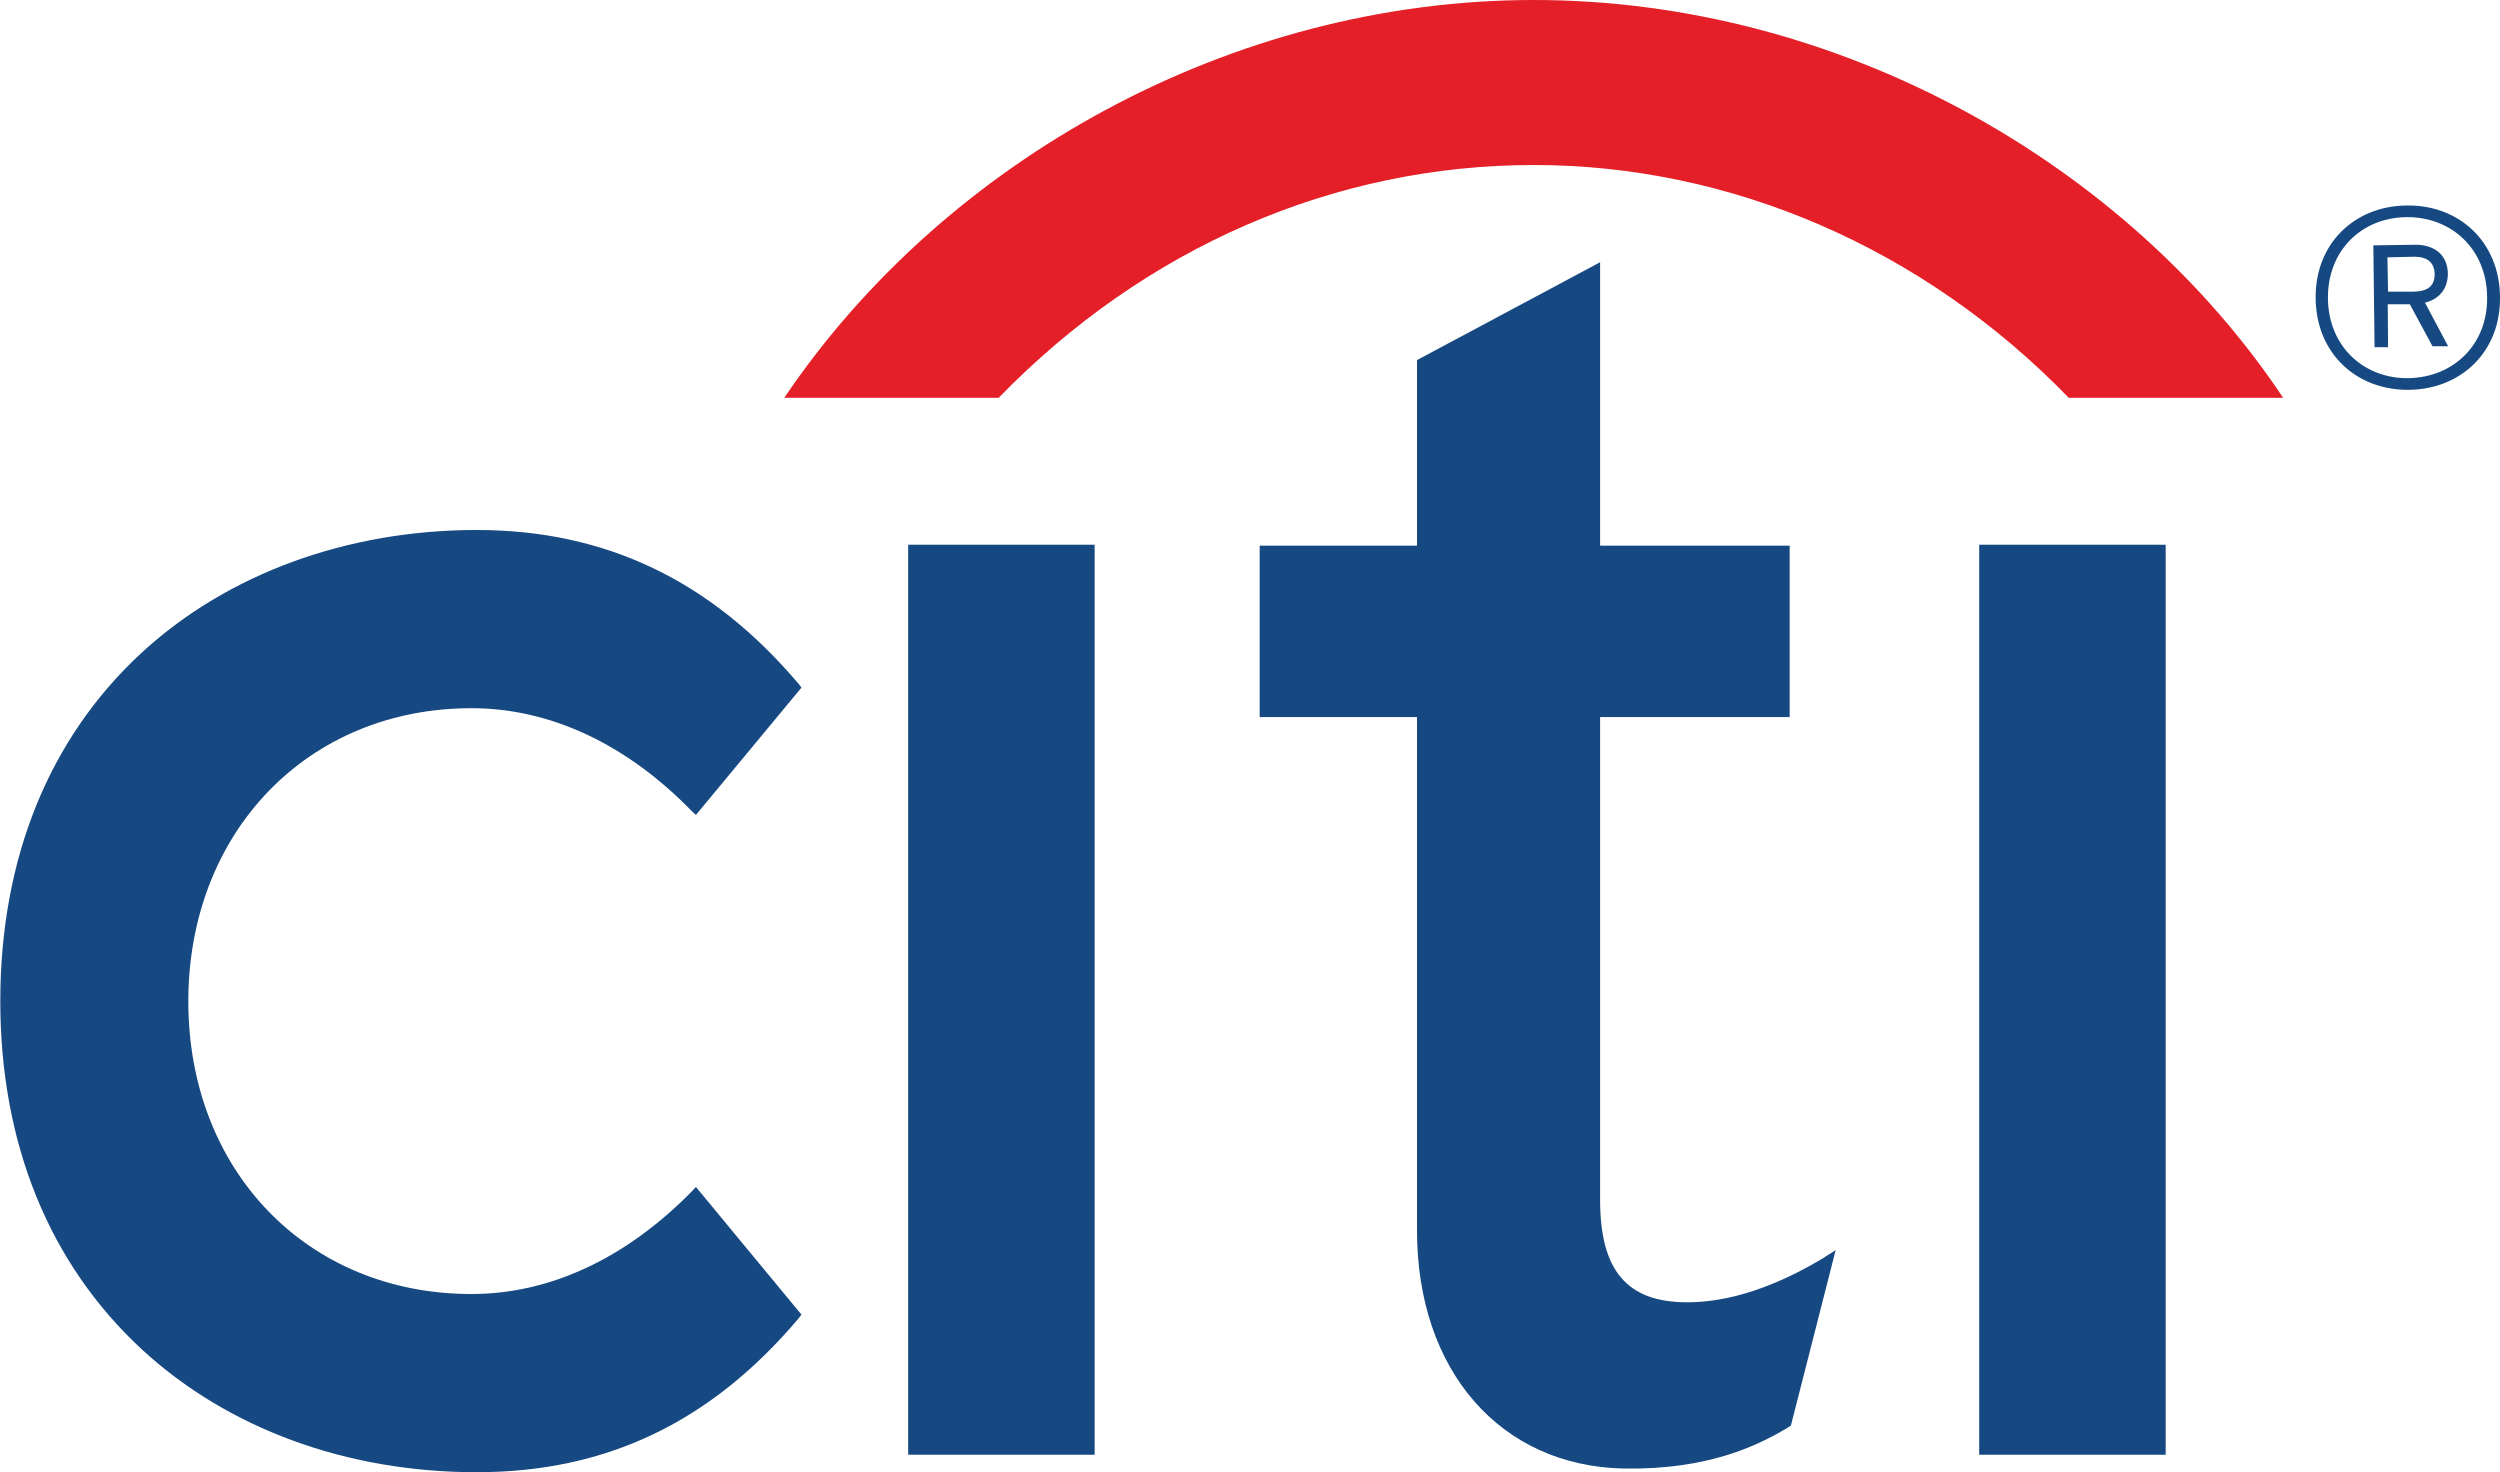 <?xml version="1.0" encoding="UTF-8"?><svg id="Layer_2" xmlns="http://www.w3.org/2000/svg" viewBox="0 0 81.51 48"><defs><style>.cls-1{fill:#e41f27;}.cls-2{fill:#164881;}</style></defs><g id="Layer_1-2"><path class="cls-2" d="m22.69,38.7l-.13.14c-2.15,2.19-4.63,3.35-7.19,3.35-5.35,0-9.23-4.02-9.23-9.54s3.89-9.56,9.23-9.56c2.56,0,5.05,1.16,7.19,3.36l.13.12,3.44-4.15-.08-.11c-2.86-3.38-6.3-5.03-10.51-5.03s-8.11,1.42-10.91,3.99c-3.03,2.79-4.62,6.72-4.62,11.37s1.6,8.57,4.62,11.36c2.8,2.58,6.67,4,10.91,4s7.65-1.64,10.51-5.03l.08-.11-3.44-4.16"/><rect class="cls-2" x="29.61" y="17.76" width="6.08" height="29.67"/><path class="cls-2" d="m59.51,40.98c-1.62.98-3.13,1.48-4.5,1.48-1.97,0-2.84-1.04-2.84-3.34v-15.74h6.18v-5.59h-6.18v-9.24l-5.97,3.19v6.05h-5.13v5.59h5.13v16.74c0,4.56,2.71,7.68,6.74,7.76,2.74.05,4.39-.75,5.39-1.36l.06-.04,1.46-5.72-.35.22"/><rect class="cls-2" x="64.53" y="17.76" width="6.08" height="29.67"/><path class="cls-1" d="m74.44,12.97C69.37,5.36,60.01,0,50.01,0c-9.84,0-19.2,5.21-24.44,12.97h6.99c4.77-4.91,10.95-7.59,17.45-7.59,6.38,0,12.67,2.67,17.44,7.59h6.99"/><path class="cls-2" d="m78.54,12.71c-1.7.02-3.02-1.18-3.04-2.97-.03-1.78,1.25-3.02,2.96-3.04,1.71-.03,3.03,1.18,3.05,2.97.03,1.79-1.26,3.02-2.97,3.04m-.07-5.63c-1.48.01-2.59,1.1-2.57,2.66.02,1.55,1.16,2.61,2.63,2.59,1.48-.03,2.59-1.11,2.56-2.66-.02-1.55-1.16-2.6-2.62-2.59Zm.6,2.8l.75,1.41h-.51s-.74-1.37-.74-1.37h-.72s.01,1.4.01,1.4h-.44s-.04-3.32-.04-3.32l1.35-.02c.59-.01,1.07.29,1.08.94,0,.5-.29.84-.75.95Zm-.35-1.51l-.88.02.02,1.12h.83c.48-.01.69-.19.69-.58-.01-.37-.24-.56-.66-.56Z"/></g></svg>